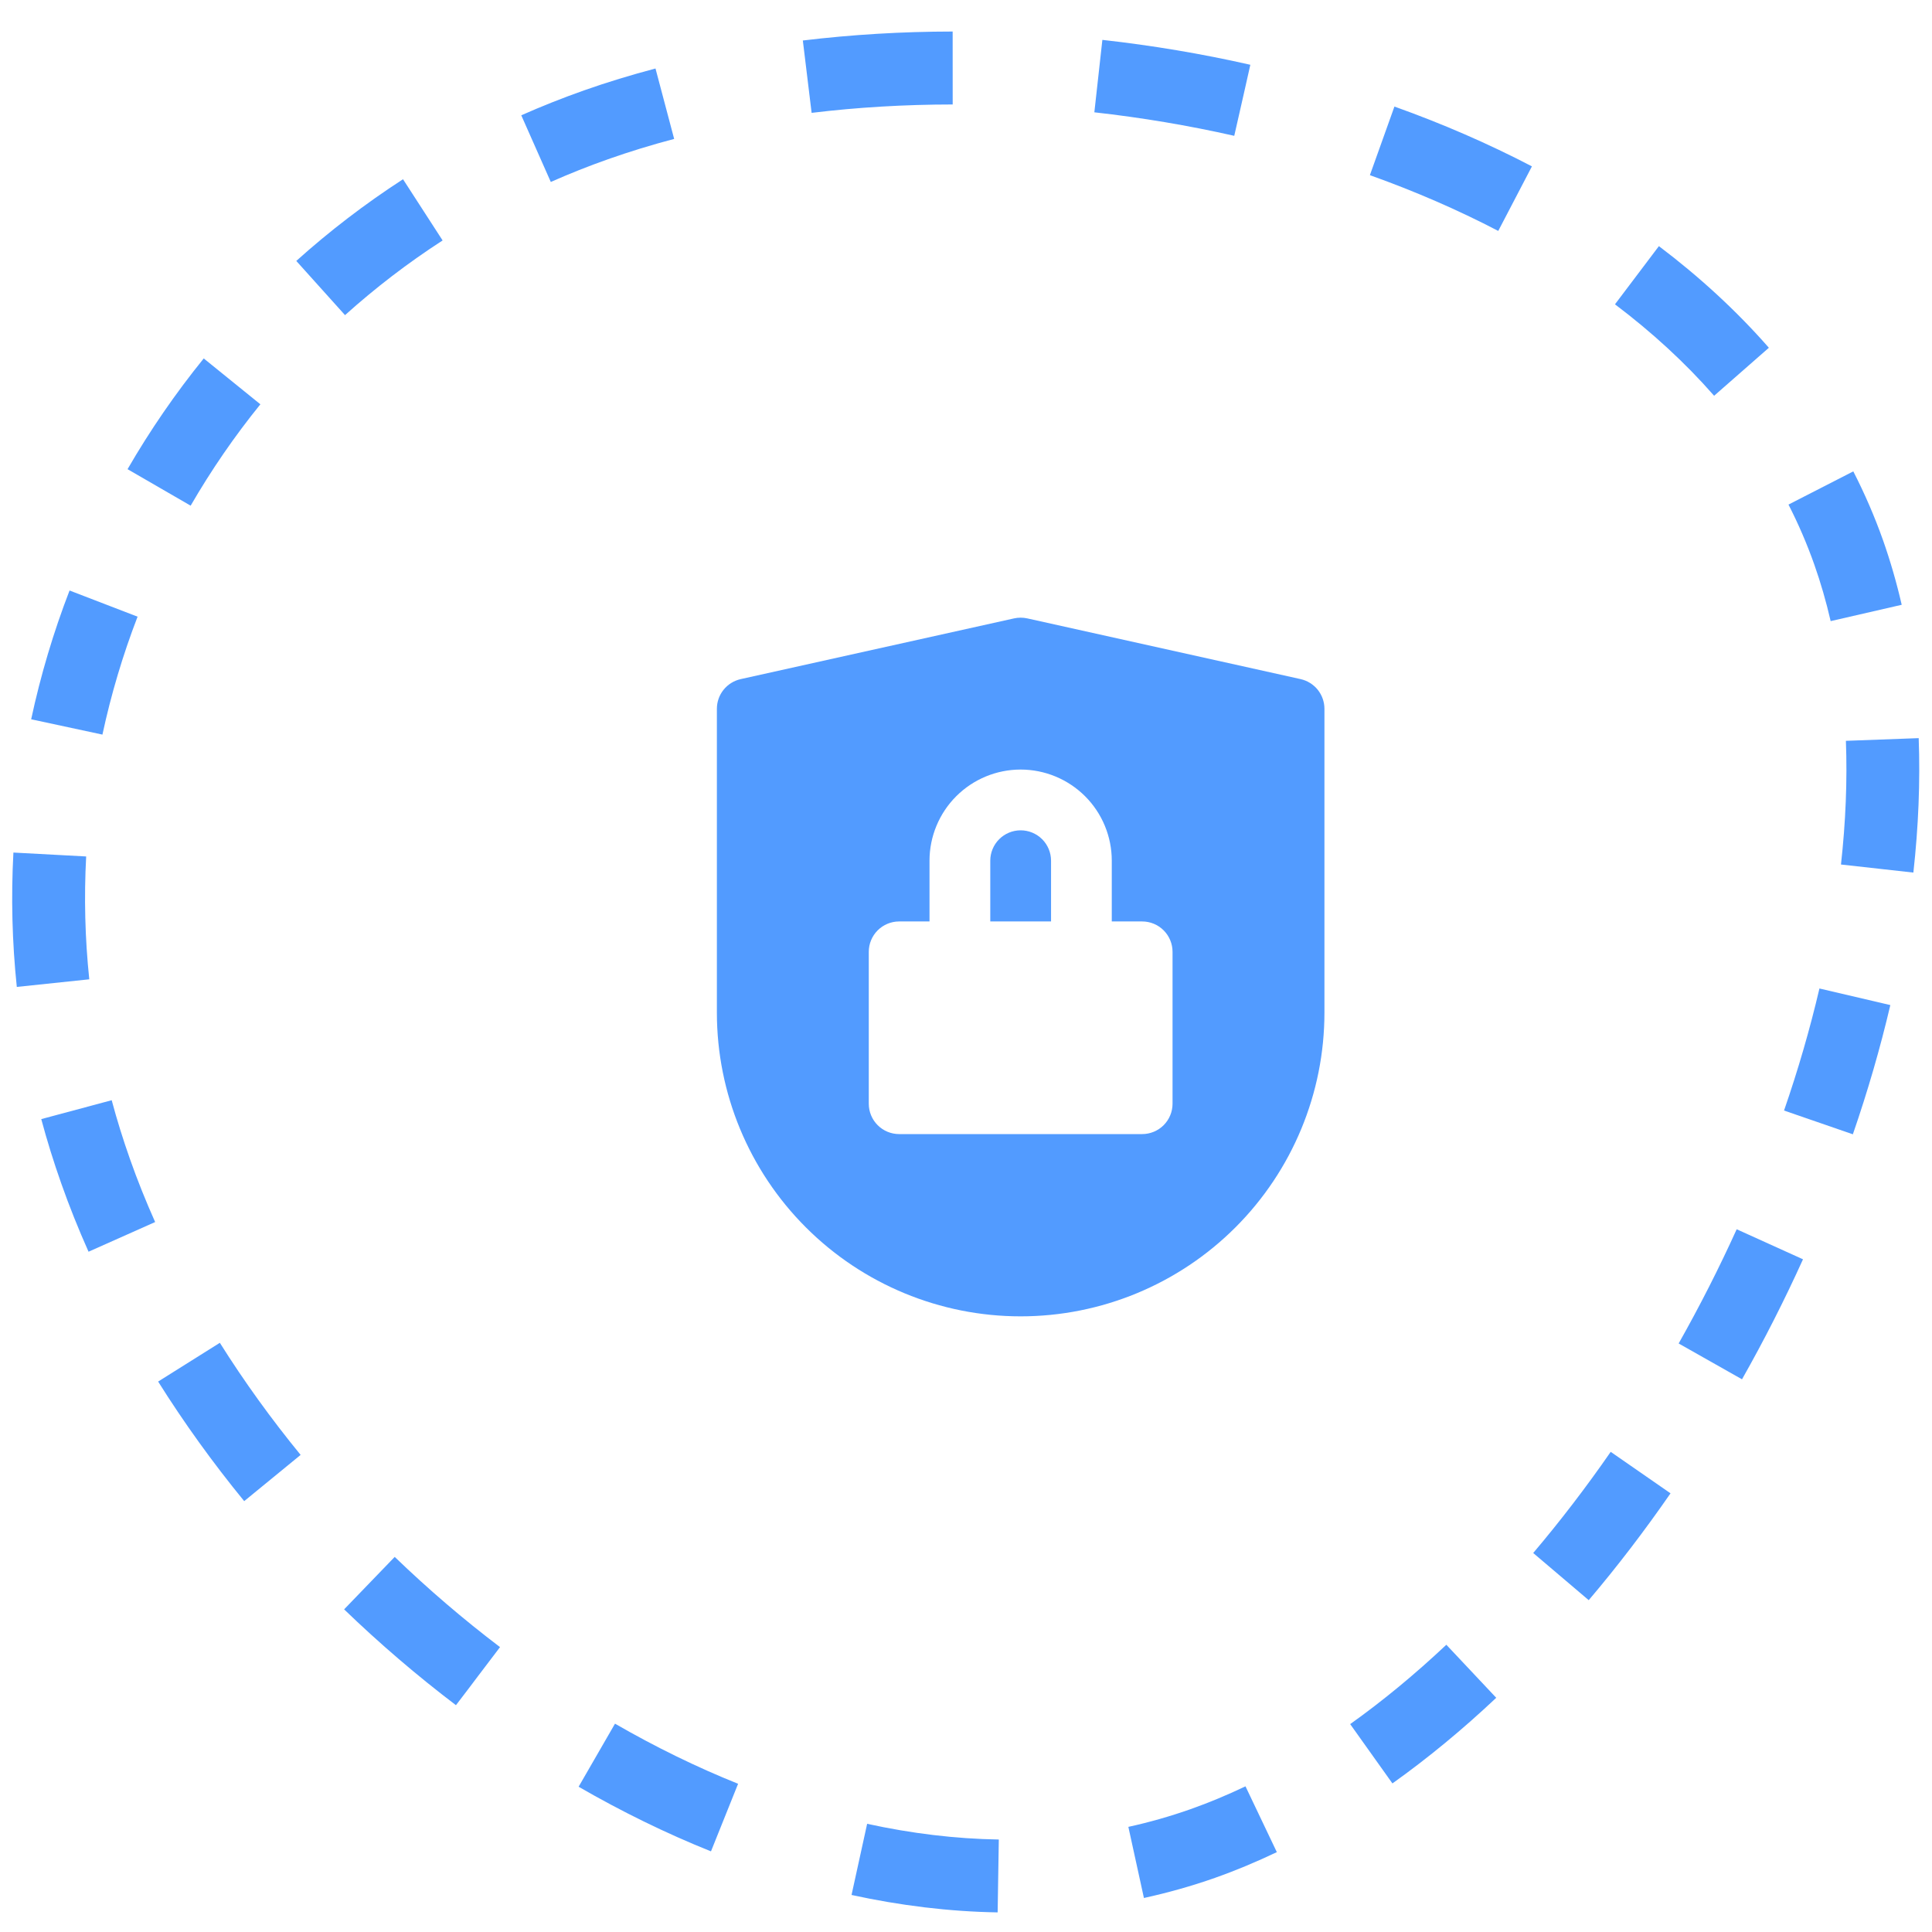 <svg width="53" height="53" viewBox="0 0 53 53" fill="none" xmlns="http://www.w3.org/2000/svg">
<g clip-path="url(#clip0_16987_17390)">
<path d="M30.954 50.116C31.529 49.99 32.099 49.828 32.661 49.63L33.327 51.516C32.685 51.742 32.036 51.923 31.381 52.067L30.954 50.116ZM35.027 50.809C34.465 51.077 33.898 51.314 33.327 51.516L32.661 49.63C33.162 49.453 33.665 49.243 34.167 49.004L35.027 50.809ZM41.046 46.575C40.128 47.44 39.176 48.227 38.198 48.924L37.039 47.297C37.937 46.657 38.819 45.928 39.677 45.12L41.046 46.575ZM23.788 50.032C25.001 50.297 26.209 50.444 27.4 50.463L27.368 52.462C26.034 52.44 24.694 52.275 23.36 51.984L23.788 50.032ZM45.827 40.966C45.119 41.989 44.37 42.97 43.583 43.897L42.06 42.603C42.802 41.728 43.513 40.799 44.186 39.828L45.827 40.966ZM16.871 47.285C17.976 47.922 19.106 48.476 20.248 48.934L19.504 50.788C18.268 50.292 17.054 49.697 15.873 49.015L16.871 47.285ZM49.461 34.546C48.954 35.666 48.395 36.766 47.788 37.838L46.05 36.855C46.626 35.835 47.159 34.787 47.642 33.722L49.461 34.546ZM10.828 42.71C11.743 43.592 12.71 44.421 13.717 45.185L13.112 45.982L12.867 46.307L12.508 46.778C11.438 45.966 10.411 45.085 9.44 44.149L10.828 42.71ZM51.857 27.572C51.58 28.753 51.236 29.939 50.829 31.117L48.941 30.465C49.327 29.349 49.652 28.229 49.912 27.117L51.857 27.572ZM6.031 36.837C6.694 37.892 7.437 38.922 8.247 39.912L6.699 41.18C5.837 40.127 5.047 39.029 4.338 37.9L6.031 36.837ZM52.635 20.249C52.679 21.449 52.628 22.683 52.489 23.937L50.503 23.716C50.632 22.552 50.679 21.416 50.638 20.323L52.635 20.249ZM1.68 32.464C1.473 31.878 1.29 31.29 1.132 30.7L3.064 30.182C3.209 30.723 3.376 31.261 3.566 31.798C3.769 32.375 4 32.95 4.256 33.524L2.429 34.338C2.152 33.717 1.901 33.092 1.68 32.464ZM51.657 14.821C51.859 15.395 52.03 15.986 52.169 16.591L50.22 17.039C50.097 16.504 49.947 15.986 49.771 15.487C49.571 14.92 49.334 14.372 49.063 13.842L50.841 12.931C51.152 13.539 51.426 14.168 51.657 14.821ZM2.364 23.495C2.304 24.609 2.331 25.736 2.449 26.865L0.461 27.074C0.332 25.839 0.302 24.607 0.368 23.388L2.364 23.495ZM45.508 6.752C46.621 7.593 47.634 8.523 48.525 9.54L47.023 10.857C46.231 9.952 45.318 9.114 44.303 8.348L45.508 6.752ZM3.774 16.917C3.37 17.966 3.047 19.048 2.81 20.152L0.855 19.732C1.114 18.526 1.466 17.344 1.908 16.199L3.774 16.917ZM38.253 2.923C39.563 3.391 40.827 3.939 42.025 4.564L41.101 6.335C39.989 5.755 38.809 5.244 37.58 4.805L38.253 2.923ZM7.143 11.091C6.432 11.968 5.793 12.899 5.23 13.872L3.499 12.871C4.114 11.808 4.812 10.792 5.589 9.833L7.143 11.091ZM30.241 1.094C31.606 1.246 32.965 1.474 34.3 1.777L34.118 2.586L33.859 3.726C32.598 3.441 31.312 3.225 30.021 3.081L30.241 1.094ZM22.024 1.111C23.367 0.949 24.744 0.866 26.134 0.865L26.135 2.866C24.822 2.867 23.525 2.943 22.265 3.096L22.024 1.111ZM12.142 6.596C11.188 7.213 10.295 7.899 9.465 8.645L8.128 7.158C9.036 6.342 10.013 5.592 11.056 4.917L12.142 6.596ZM16.017 2.481C16.654 2.256 17.31 2.057 17.982 1.879L18.494 3.811C17.872 3.975 17.267 4.161 16.682 4.367C16.145 4.557 15.621 4.765 15.11 4.992L14.3 3.163C14.858 2.916 15.431 2.688 16.017 2.481Z" fill="#529BFF"/>
<g clip-path="url(#clip1_16987_17390)">
<path d="M35.68 18.63L28.18 16.964C28.061 16.938 27.938 16.938 27.819 16.964L20.319 18.63C20.133 18.672 19.968 18.775 19.849 18.923C19.73 19.071 19.666 19.255 19.666 19.445V27.778C19.666 29.988 20.544 32.108 22.107 33.67C23.67 35.233 25.789 36.111 27.999 36.111C30.209 36.111 32.329 35.233 33.892 33.67C35.455 32.108 36.333 29.988 36.333 27.778V19.445C36.333 19.255 36.268 19.071 36.15 18.923C36.031 18.775 35.865 18.672 35.68 18.63ZM32.166 30.278C32.166 30.499 32.078 30.711 31.922 30.867C31.766 31.023 31.554 31.111 31.333 31.111H24.666C24.445 31.111 24.233 31.023 24.077 30.867C23.921 30.711 23.833 30.499 23.833 30.278V26.111C23.833 25.89 23.921 25.678 24.077 25.522C24.233 25.366 24.445 25.278 24.666 25.278H25.499V23.611C25.499 22.948 25.763 22.312 26.232 21.843C26.7 21.375 27.336 21.111 27.999 21.111C28.662 21.111 29.298 21.375 29.767 21.843C30.236 22.312 30.499 22.948 30.499 23.611V25.278H31.333C31.554 25.278 31.766 25.366 31.922 25.522C32.078 25.678 32.166 25.89 32.166 26.111V30.278Z" fill="#529BFF"/>
<path d="M27.999 22.778C27.778 22.778 27.566 22.866 27.41 23.022C27.254 23.178 27.166 23.39 27.166 23.611V25.278H28.833V23.611C28.833 23.39 28.745 23.178 28.589 23.022C28.432 22.866 28.22 22.778 27.999 22.778Z" fill="#529BFF"/>
</g>
</g>
<defs>
<clipPath id="clip0_16987_17390">
<rect width="53" height="53" fill="white"/>
</clipPath>
<clipPath id="clip1_16987_17390">
<rect width="20" height="20" fill="white" transform="translate(18 16.111)"/>
</clipPath>
</defs>
</svg>

